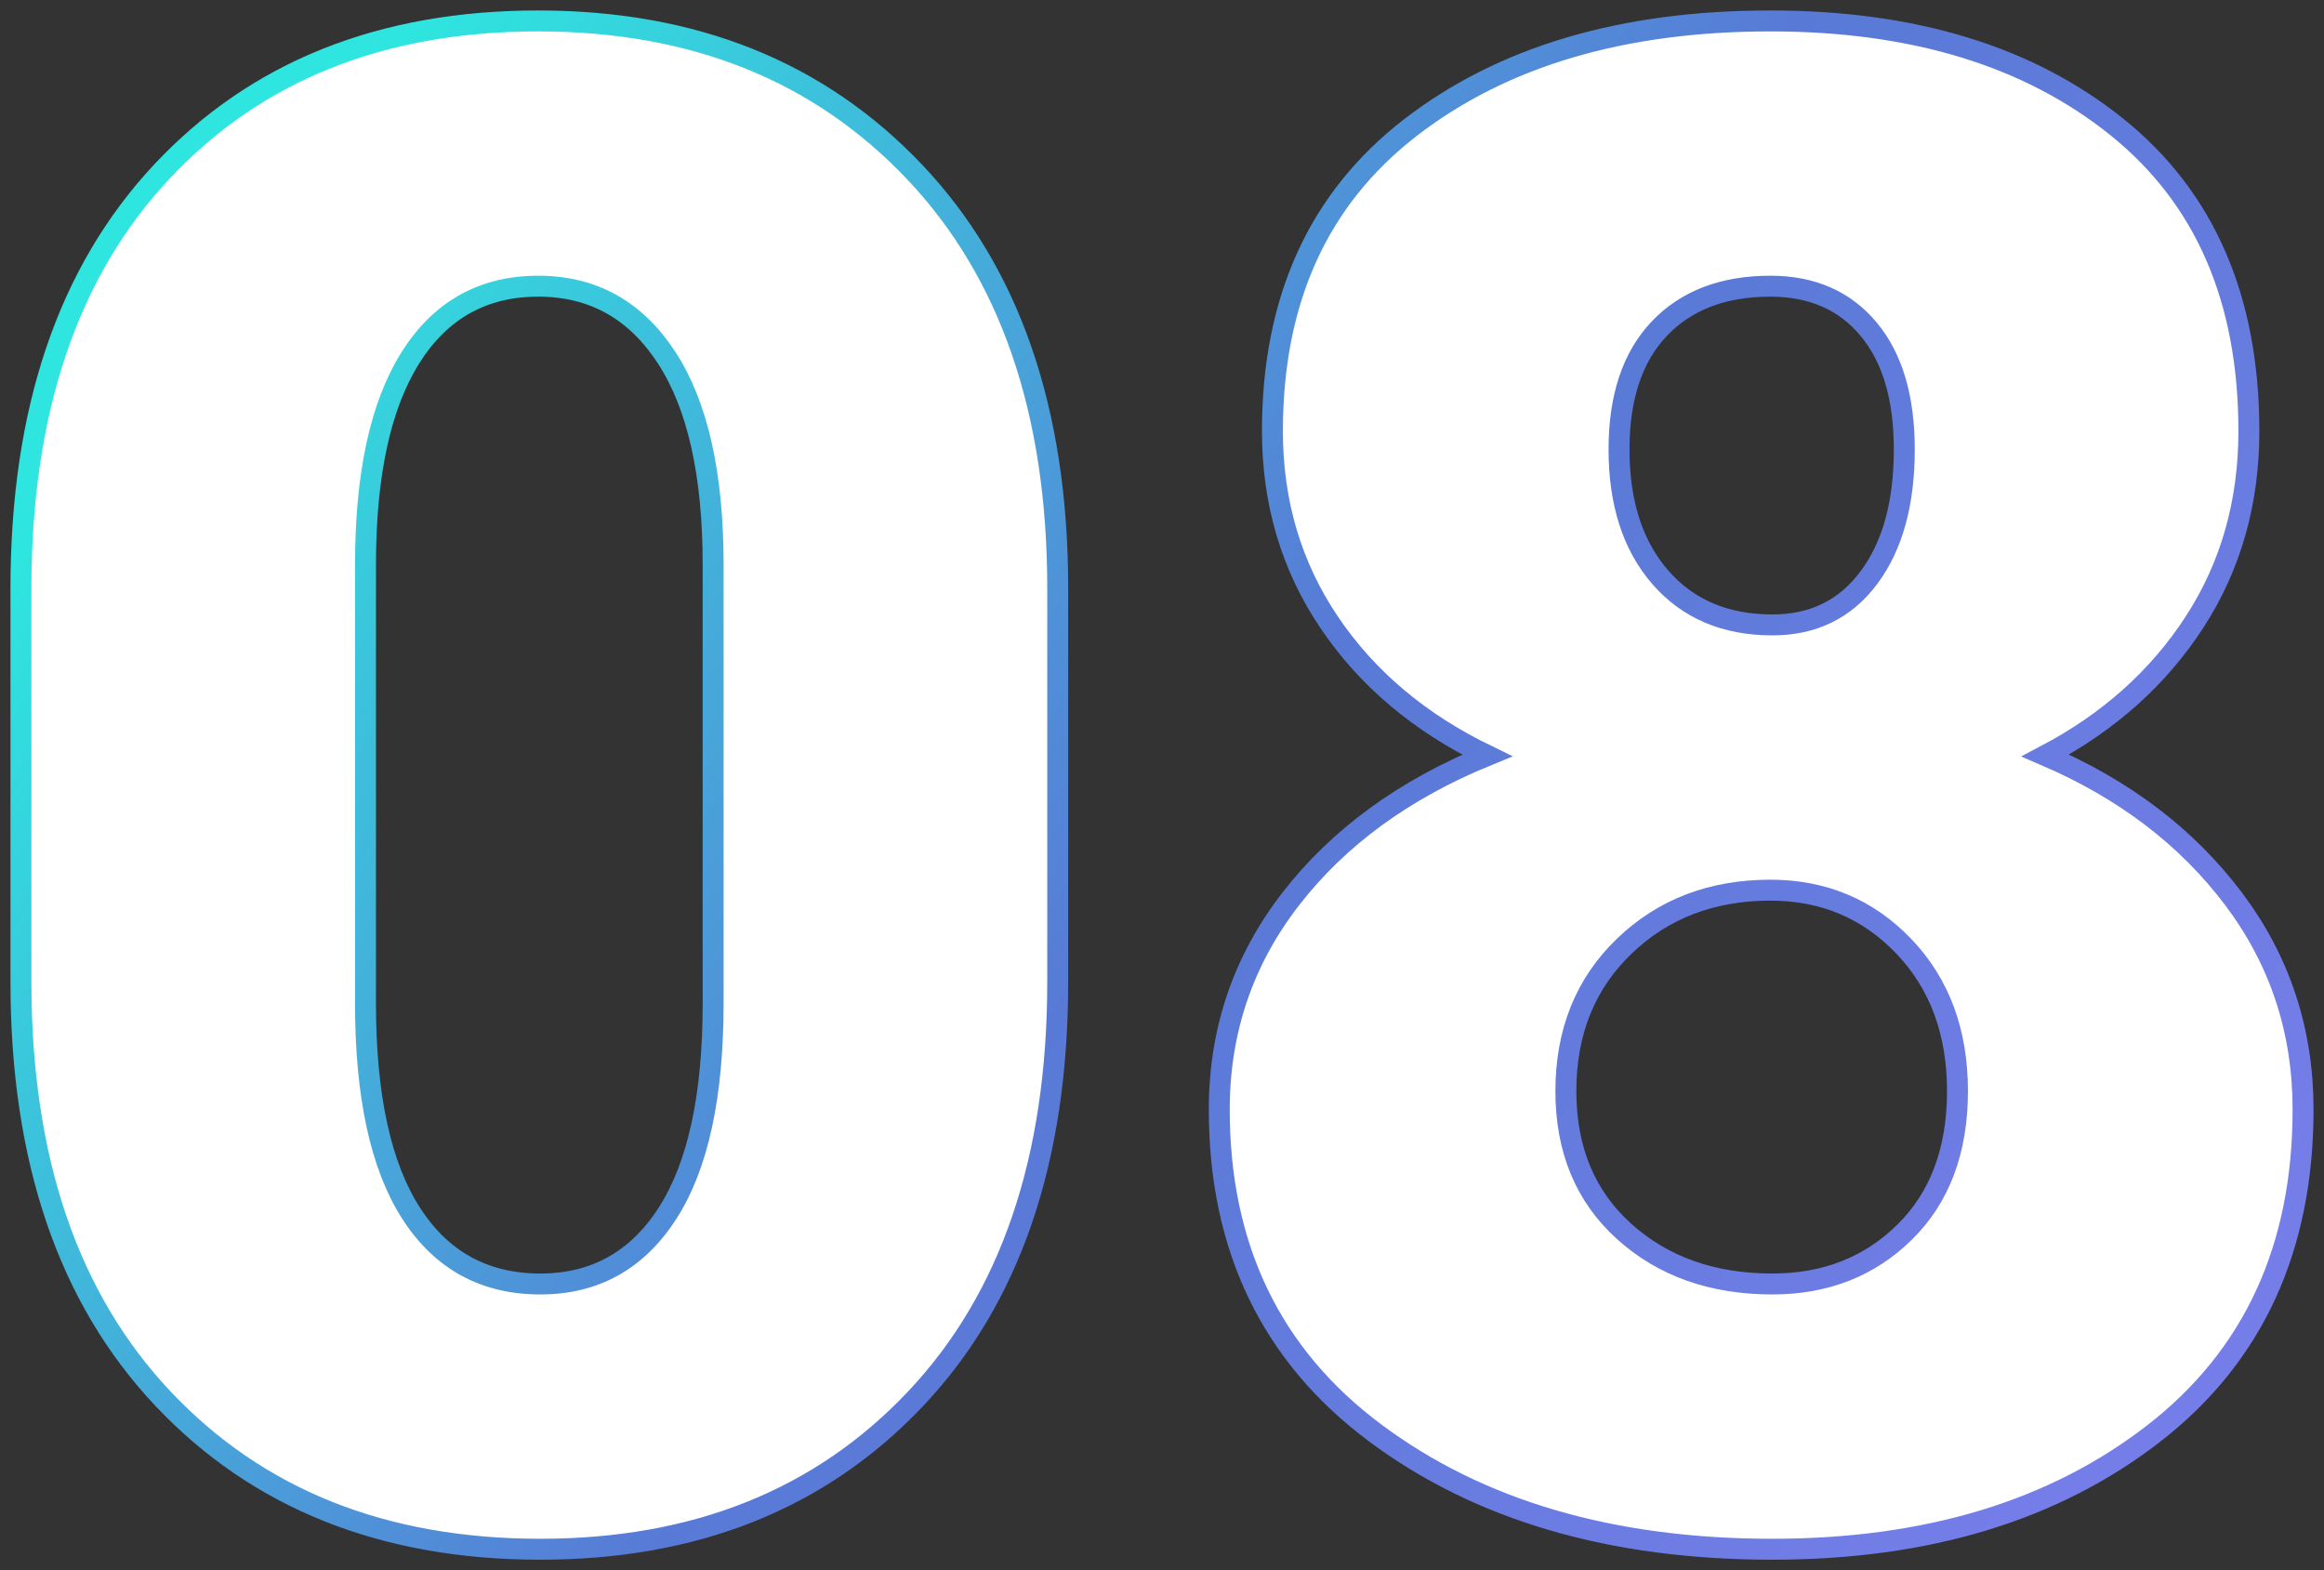 <?xml version="1.0" encoding="UTF-8" standalone="no"?>
<svg width="111px" height="75px" viewBox="0 0 111 75" version="1.1" xmlns="http://www.w3.org/2000/svg" xmlns:xlink="http://www.w3.org/1999/xlink">
    <rect x="0" y="0" width="111" height="75" fill="#333333" stroke="none"/>
    <!-- Generator: Sketch 49.3 (51167) - http://www.bohemiancoding.com/sketch -->
    <title>08@1,5x</title>
    <desc>Created with Sketch.</desc>
    <defs>
        <linearGradient x1="100%" y1="75.18%" x2="3.172%" y2="26.502%" id="linearGradient-1">
            <stop stop-color="#757DE8" offset="0%"></stop>
            <stop stop-color="#587AD6" offset="49.375%"></stop>
            <stop stop-color="#2EE6DF" offset="100%"></stop>
        </linearGradient>
    </defs>
    <g id="DesktopHD-1920-px" stroke="none" stroke-width="1" fill="none" fill-rule="evenodd">
        <g id="Icons" transform="translate(-79, -2196)" fill="#FFFFFF" stroke="url(#linearGradient-1)">
            <path d="M129.519,2242.905 C129.519,2251.385 127.256,2258.02 122.731,2262.812 C118.205,2267.604 112.231,2270 104.808,2270 C97.32,2270 91.313,2267.604 86.788,2262.812 C82.263,2258.02 80,2251.385 80,2242.905 L80,2224.095 C80,2215.615 82.246,2208.98 86.739,2204.188 C91.232,2199.396 97.222,2197 104.711,2197 C112.134,2197 118.124,2199.404 122.682,2204.212 C127.24,2209.021 129.519,2215.648 129.519,2224.095 L129.519,2242.905 Z M113.061,2222.974 C113.061,2218.653 112.321,2215.356 110.839,2213.081 C109.358,2210.807 107.315,2209.67 104.711,2209.67 C102.073,2209.67 100.039,2210.807 98.606,2213.081 C97.174,2215.356 96.457,2218.653 96.457,2222.974 L96.457,2243.929 C96.457,2248.347 97.182,2251.685 98.631,2253.943 C100.079,2256.201 102.139,2257.33 104.808,2257.33 C107.413,2257.33 109.439,2256.201 110.888,2253.943 C112.337,2251.685 113.061,2248.347 113.061,2243.929 L113.061,2222.974 Z M186.412,2216.59 C186.412,2220.001 185.549,2223.039 183.823,2225.703 C182.098,2228.367 179.721,2230.495 176.694,2232.087 C180.47,2233.711 183.465,2235.993 185.679,2238.934 C187.893,2241.874 189,2245.228 189,2248.997 C189,2255.624 186.623,2260.782 181.87,2264.469 C177.117,2268.156 171.045,2270 163.655,2270 C155.971,2270 149.647,2268.148 144.682,2264.445 C139.717,2260.741 137.235,2255.592 137.235,2248.997 C137.235,2245.228 138.374,2241.874 140.653,2238.934 C142.932,2235.993 146.058,2233.711 150.03,2232.087 C146.806,2230.527 144.291,2228.408 142.485,2225.727 C140.678,2223.047 139.774,2220.001 139.774,2216.59 C139.774,2210.32 141.972,2205.487 146.367,2202.092 C150.762,2198.697 156.492,2197 163.557,2197 C170.394,2197 175.912,2198.689 180.112,2202.068 C184.312,2205.447 186.412,2210.287 186.412,2216.59 Z M172.494,2248.119 C172.494,2245.293 171.639,2242.986 169.93,2241.2 C168.221,2239.413 166.096,2238.519 163.557,2238.519 C160.757,2238.519 158.429,2239.413 156.573,2241.2 C154.718,2242.986 153.79,2245.293 153.79,2248.119 C153.79,2250.913 154.718,2253.147 156.573,2254.82 C158.429,2256.493 160.79,2257.33 163.655,2257.33 C166.194,2257.33 168.302,2256.501 169.979,2254.844 C171.655,2253.188 172.494,2250.946 172.494,2248.119 Z M169.954,2217.467 C169.954,2214.998 169.385,2213.081 168.245,2211.717 C167.106,2210.352 165.543,2209.67 163.557,2209.67 C161.31,2209.67 159.544,2210.344 158.258,2211.693 C156.972,2213.041 156.329,2214.966 156.329,2217.467 C156.329,2220.034 156.989,2222.072 158.307,2223.583 C159.626,2225.094 161.408,2225.849 163.655,2225.849 C165.608,2225.849 167.146,2225.094 168.269,2223.583 C169.393,2222.072 169.954,2220.034 169.954,2217.467 Z" id="08"></path>
        </g>
    </g>
</svg>